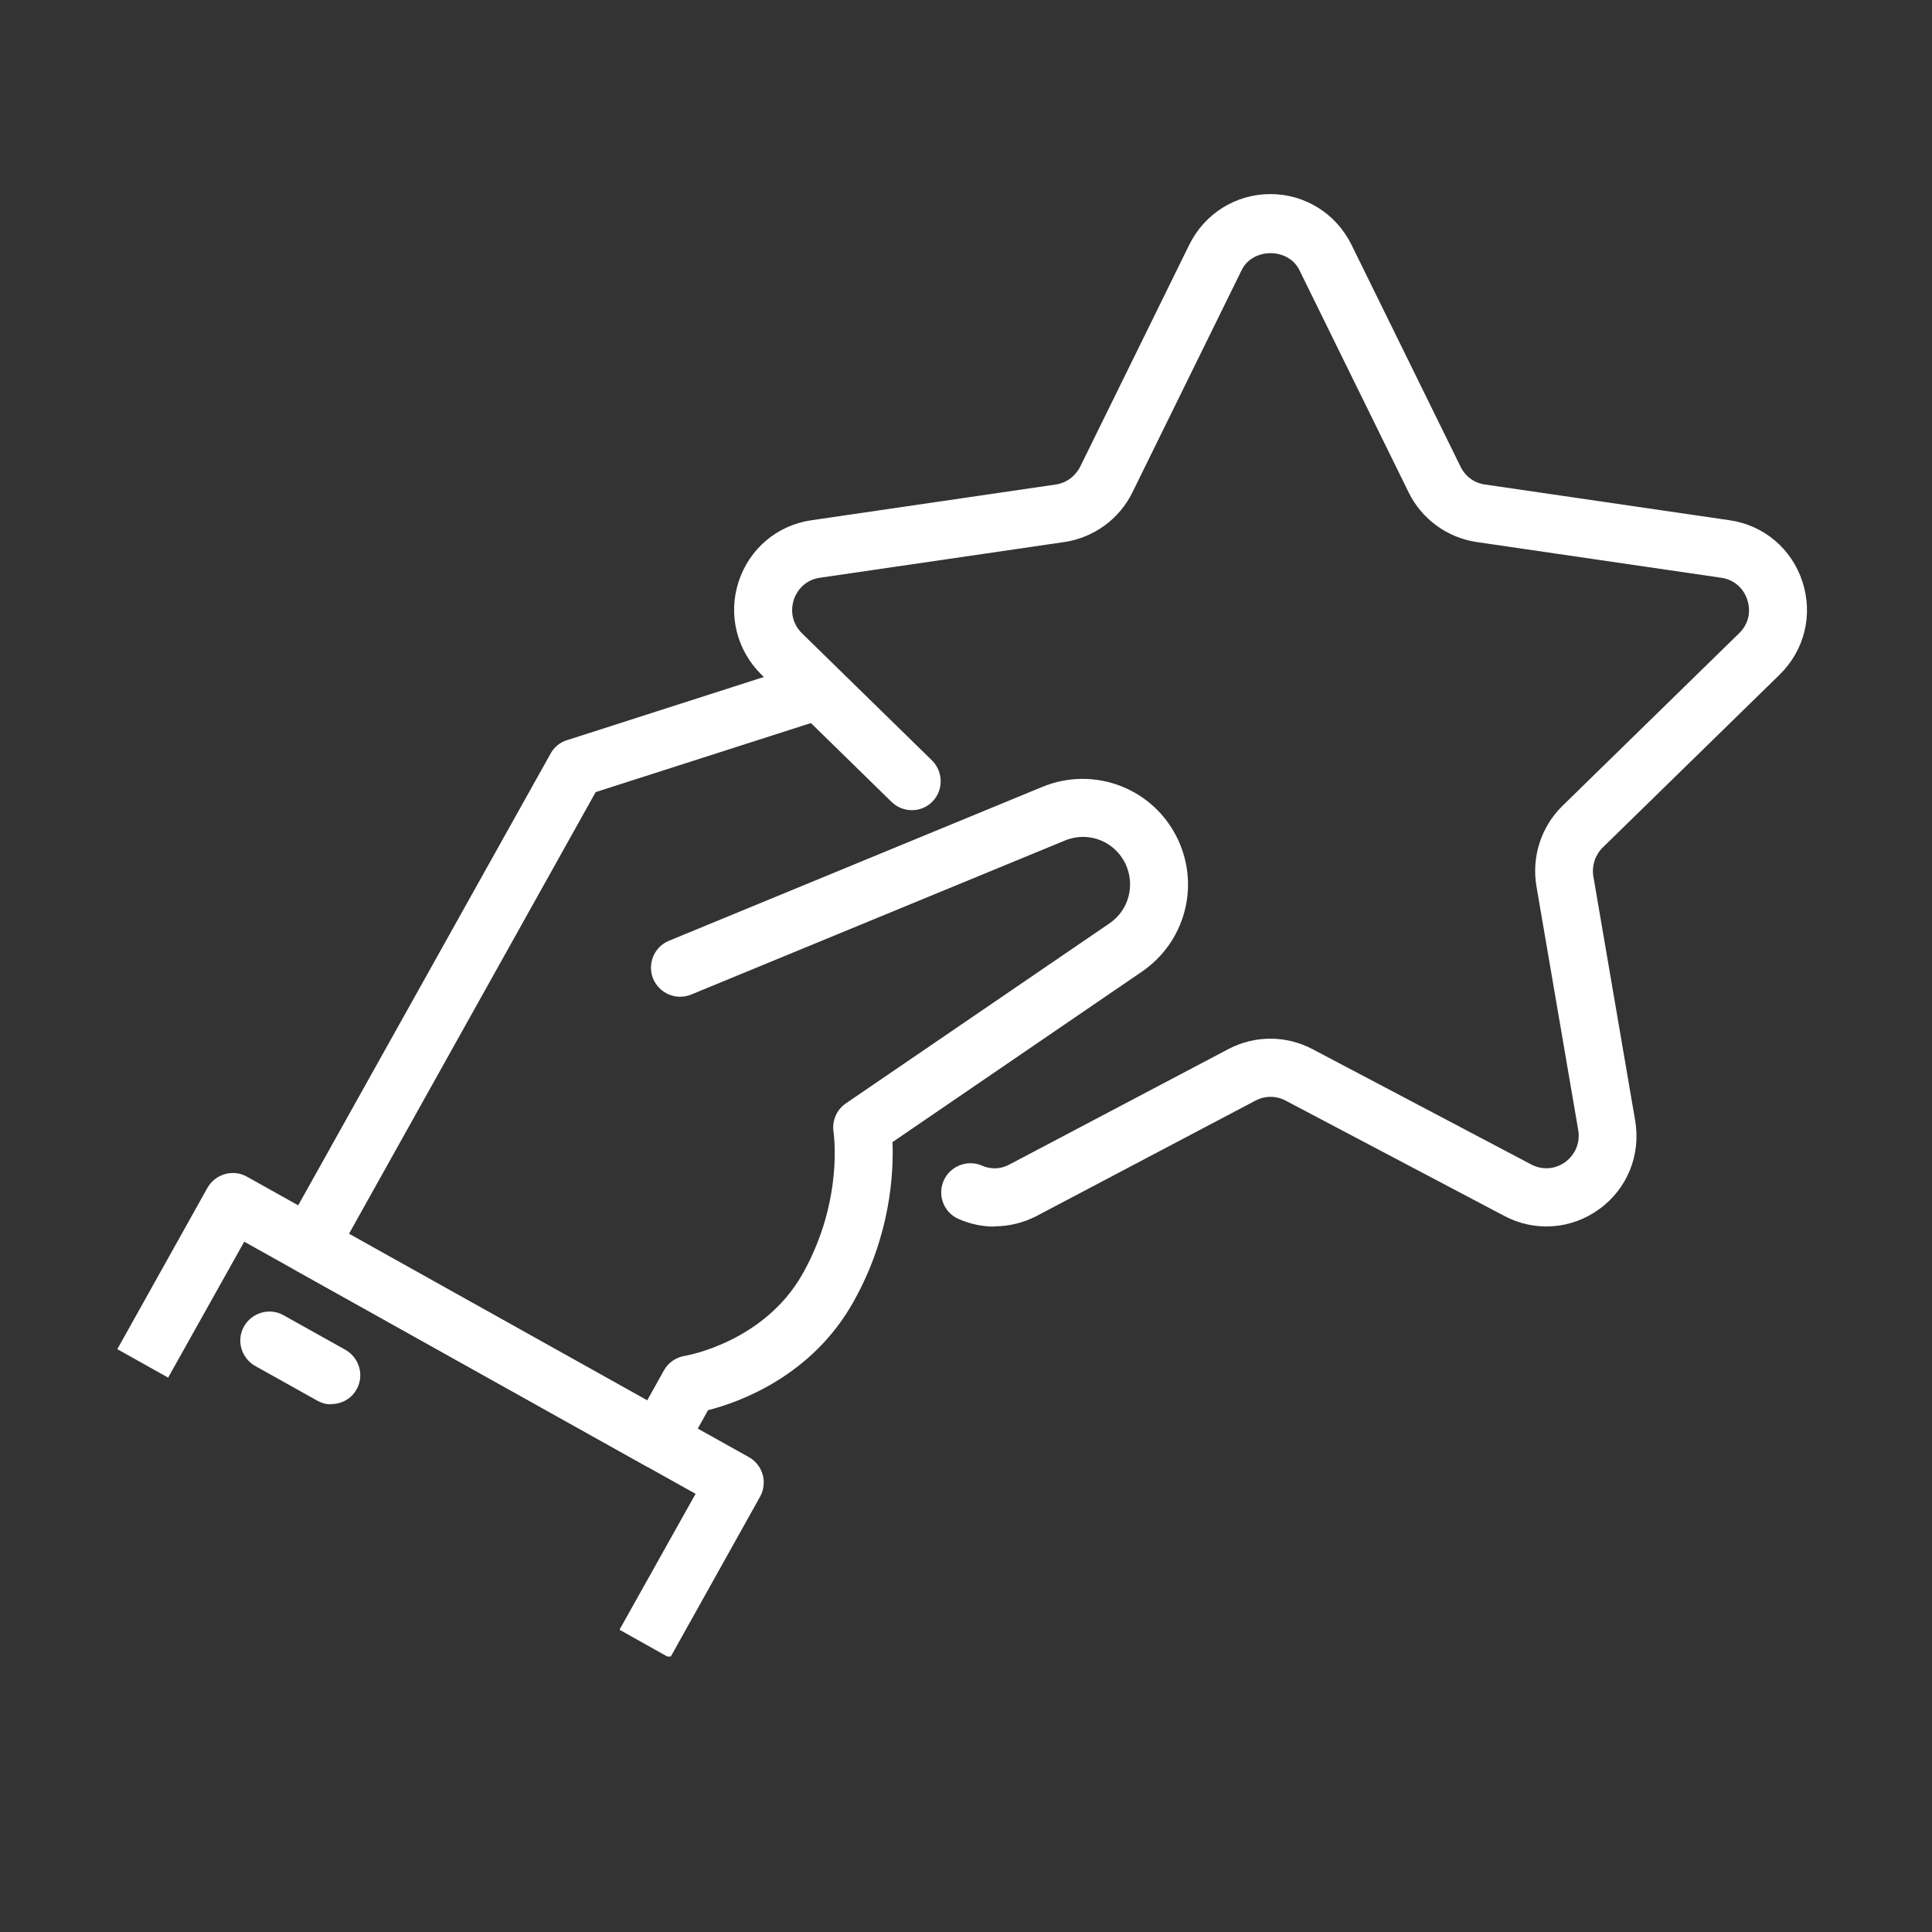 <svg xmlns="http://www.w3.org/2000/svg" xmlns:xlink="http://www.w3.org/1999/xlink" width="1080" zoomAndPan="magnify" viewBox="0 0 810 810" height="1080" preserveAspectRatio="xMidYMid meet" version="1.0"><rect x="0" y="0" width="810" height="810" fill="#333333" stroke="none"/><defs><clipPath id="a84a0fa2e9"><path d="M 49 491 L 321 491 L 321 694.5 L 49 694.5 Z M 49 491 " clip-rule="nonzero"/></clipPath></defs><path fill="#ffffff" d="M 416.93 514.258 C 411.816 514.258 406.703 513.164 401.953 511.094 C 395.742 508.414 392.941 501.23 395.621 495.02 C 398.301 488.93 405.484 486.008 411.695 488.688 C 413.887 489.66 418.27 490.879 423.262 488.199 L 514.957 439.855 C 526.035 434.012 539.188 434.012 550.27 439.855 L 641.961 488.199 C 646.59 490.637 651.949 490.27 656.211 487.227 C 660.473 484.059 662.543 479.066 661.688 473.832 L 644.152 371.543 C 642.086 359.246 646.102 346.703 654.992 337.934 L 729.148 265.48 C 732.926 261.828 734.266 256.594 732.559 251.48 C 730.977 246.484 726.836 242.953 721.602 242.223 L 619.07 227.246 C 606.77 225.418 596.055 217.625 590.574 206.422 L 544.789 113.27 C 540.164 103.77 525.184 103.77 520.559 113.27 L 474.773 206.422 C 469.293 217.625 458.574 225.418 446.277 227.246 L 343.746 242.223 C 338.512 242.953 334.492 246.484 332.789 251.48 C 331.203 256.594 332.422 261.707 336.195 265.48 L 390.75 318.816 C 395.5 323.566 395.621 331.238 390.992 335.988 C 386.367 340.859 378.574 340.859 373.824 336.23 L 319.27 282.895 C 308.922 272.668 305.145 257.812 309.652 243.93 C 314.156 230.047 325.848 220.184 340.215 218.113 L 442.625 203.137 C 447.008 202.527 450.781 199.727 452.852 195.707 L 498.637 102.555 C 505.094 89.523 518.121 81.367 532.613 81.367 C 547.102 81.367 560.133 89.523 566.586 102.555 L 612.371 195.707 C 614.32 199.727 618.094 202.527 622.602 203.137 L 725.133 218.113 C 739.5 220.184 751.191 230.047 755.695 243.93 C 760.203 257.812 756.547 272.668 746.074 282.895 L 671.918 355.348 C 668.75 358.516 667.289 363.02 668.02 367.402 L 685.555 469.812 C 687.992 484.184 682.27 498.43 670.457 506.953 C 658.766 515.477 643.422 516.574 630.637 509.754 L 538.945 461.41 C 535.047 459.34 530.297 459.34 526.402 461.41 L 434.711 509.754 C 429.109 512.676 423.02 514.137 417.051 514.137 Z M 416.93 514.258 " fill-opacity="1" fill-rule="nonzero"/><path fill="#ffffff" d="M 276.043 615.816 C 273.973 615.816 271.902 615.328 270.074 614.23 L 123.828 532.523 C 117.984 529.238 115.793 521.809 119.082 515.965 L 230.867 315.895 C 232.328 313.215 234.883 311.145 237.805 310.293 L 339.121 277.781 C 345.453 275.711 352.391 279.242 354.461 285.695 C 356.531 292.148 353 298.969 346.547 301.039 L 249.738 332.09 L 146.234 517.426 L 271.293 587.199 L 278.355 574.535 C 280.184 571.246 283.469 569.055 287.125 568.445 C 287.367 568.445 320.488 562.844 336.684 533.742 C 353.855 502.934 349.469 474.926 349.469 474.684 C 348.738 470.055 350.688 465.309 354.586 462.629 L 465.152 387.129 C 473.188 381.652 475.988 371.301 471.973 362.41 C 467.465 352.668 456.262 348.285 446.398 352.426 L 289.801 416.965 C 283.594 419.523 276.531 416.598 273.852 410.391 C 271.293 404.18 274.215 396.992 280.426 394.438 L 437.023 329.898 C 458.941 320.887 484.027 330.629 494.012 352.305 C 503.023 371.91 496.691 395.047 478.789 407.344 L 374.188 478.824 C 374.676 491.609 373.457 517.91 357.871 545.676 C 340.457 576.969 309.895 587.93 296.863 591.219 L 286.516 609.727 C 284.934 612.527 282.254 614.598 279.207 615.449 C 278.113 615.816 277.016 615.938 275.922 615.938 Z M 276.043 615.816 " fill-opacity="1" fill-rule="nonzero"/><g clip-path="url(#a84a0fa2e9)"><path fill="#ffffff" d="M 281.035 695.211 L 259.727 683.277 L 291.629 626.289 L 102.398 520.59 L 70.492 577.578 L 49.184 565.645 L 86.934 498.062 C 90.223 492.219 97.648 490.027 103.492 493.312 L 314.035 610.945 C 316.836 612.527 318.906 615.207 319.758 618.25 C 320.609 621.297 320.246 624.703 318.66 627.504 L 280.914 695.086 Z M 281.035 695.211 " fill-opacity="1" fill-rule="nonzero"/></g><path fill="#ffffff" d="M 138.93 588.781 C 136.859 588.781 134.91 588.297 132.961 587.199 L 107.023 572.707 C 101.18 569.422 98.988 561.992 102.277 556.148 C 105.562 550.305 112.992 548.109 118.836 551.398 L 144.773 565.891 C 150.617 569.176 152.812 576.605 149.523 582.449 C 147.332 586.469 143.191 588.66 138.93 588.66 Z M 138.93 588.781 " fill-opacity="1" fill-rule="nonzero"/></svg>